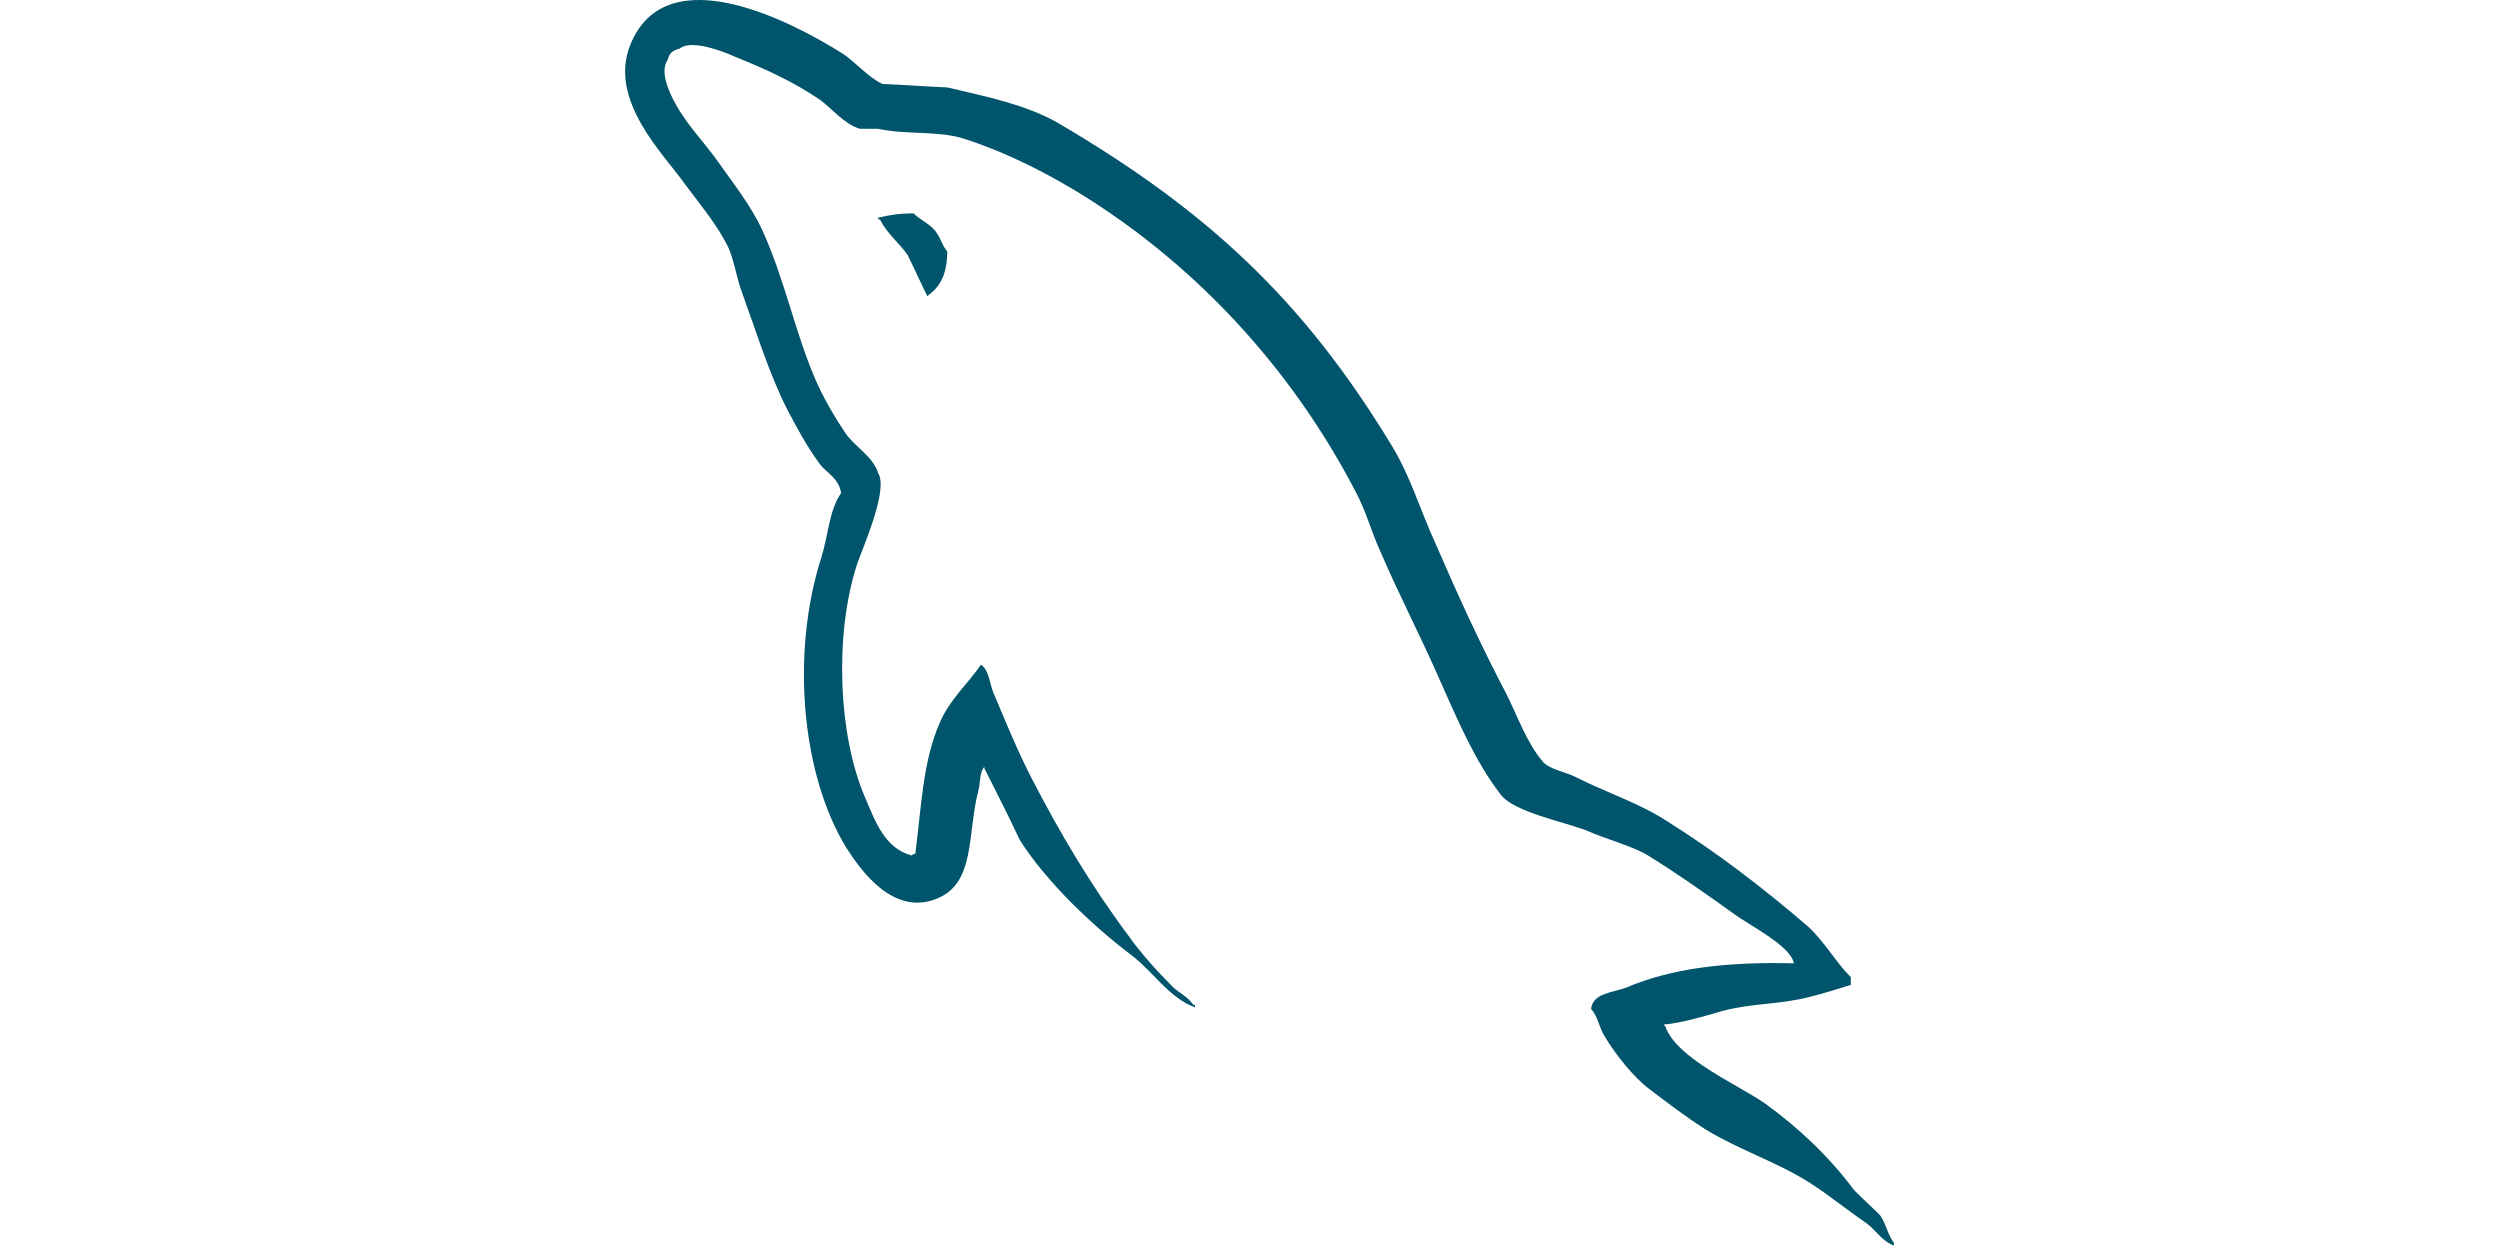 <?xml version="1.0" encoding="UTF-8"?>
<svg xmlns="http://www.w3.org/2000/svg" width="96" height="48" viewBox="0 0 96 48" fill="none">
  <g clip-path="url(#clip0)">
    <path d="M68.883 36.992C66.233 36.926 64.178 37.191 62.455 37.92C61.958 38.118 61.162 38.119 61.096 38.748C61.361 39.014 61.394 39.444 61.626 39.809C62.024 40.471 62.72 41.366 63.349 41.83C64.045 42.36 64.741 42.891 65.47 43.355C66.763 44.15 68.221 44.614 69.48 45.409C70.209 45.873 70.938 46.47 71.667 46.967C72.032 47.231 72.263 47.663 72.728 47.828V47.729C72.495 47.43 72.429 47 72.197 46.668C71.866 46.337 71.534 46.039 71.203 45.707C70.242 44.415 69.049 43.288 67.757 42.36C66.697 41.631 64.376 40.637 63.946 39.411C63.946 39.411 63.913 39.378 63.88 39.345C64.609 39.279 65.47 39.014 66.166 38.815C67.293 38.516 68.32 38.583 69.48 38.284C70.01 38.152 70.54 37.986 71.07 37.82V37.522C70.474 36.926 70.043 36.13 69.414 35.567C67.724 34.109 65.868 32.684 63.946 31.491C62.919 30.828 61.593 30.397 60.499 29.834C60.102 29.635 59.439 29.536 59.207 29.204C58.61 28.475 58.279 27.515 57.848 26.653C56.888 24.83 55.959 22.809 55.131 20.887C54.535 19.594 54.17 18.302 53.441 17.109C50.028 11.476 46.316 8.062 40.617 4.715C39.39 4.019 37.932 3.721 36.375 3.357C35.547 3.323 34.718 3.257 33.889 3.224C33.359 2.992 32.829 2.362 32.365 2.064C30.476 0.871 25.605 -1.714 24.213 1.7C23.318 3.854 25.539 5.974 26.3 7.068C26.864 7.83 27.593 8.692 27.991 9.553C28.223 10.117 28.289 10.713 28.521 11.31C29.051 12.768 29.548 14.392 30.244 15.75C30.609 16.446 31.006 17.175 31.47 17.805C31.735 18.169 32.199 18.335 32.299 18.931C31.835 19.594 31.802 20.589 31.536 21.417C30.343 25.162 30.808 29.801 32.498 32.551C33.028 33.38 34.287 35.203 35.977 34.507C37.468 33.91 37.137 32.021 37.568 30.364C37.667 29.966 37.601 29.701 37.8 29.436V29.503C38.264 30.43 38.727 31.326 39.158 32.253C40.186 33.877 41.975 35.567 43.466 36.694C44.262 37.29 44.891 38.318 45.886 38.682V38.582H45.819C45.62 38.284 45.322 38.152 45.057 37.92C44.461 37.323 43.798 36.594 43.334 35.931C41.942 34.075 40.716 32.021 39.622 29.9C39.092 28.873 38.628 27.746 38.197 26.719C37.998 26.321 37.998 25.725 37.667 25.526C37.17 26.255 36.441 26.885 36.077 27.779C35.447 29.204 35.381 30.961 35.149 32.783C35.016 32.817 35.082 32.783 35.016 32.85C33.956 32.584 33.591 31.491 33.193 30.563C32.199 28.21 32.033 24.433 32.895 21.715C33.127 21.019 34.121 18.832 33.724 18.169C33.525 17.54 32.862 17.175 32.498 16.678C32.067 16.049 31.603 15.254 31.305 14.557C30.509 12.702 30.111 10.647 29.25 8.791C28.852 7.929 28.157 7.035 27.593 6.24C26.964 5.345 26.268 4.715 25.77 3.655C25.605 3.29 25.373 2.694 25.638 2.296C25.704 2.031 25.837 1.932 26.102 1.865C26.533 1.501 27.759 1.965 28.189 2.164C29.416 2.66 30.443 3.125 31.47 3.82C31.934 4.152 32.431 4.782 33.028 4.947H33.724C34.784 5.179 35.977 5.014 36.971 5.312C38.728 5.875 40.318 6.703 41.743 7.598C46.084 10.349 49.663 14.259 52.082 18.931C52.48 19.693 52.646 20.39 53.01 21.185C53.706 22.809 54.568 24.466 55.263 26.056C55.959 27.614 56.622 29.204 57.616 30.497C58.113 31.192 60.102 31.557 60.996 31.922C61.659 32.22 62.687 32.485 63.283 32.85C64.41 33.545 65.536 34.341 66.597 35.103C67.127 35.501 68.784 36.329 68.883 36.992Z" fill="#00546B"></path>
    <path d="M35.081 8.194C34.518 8.194 34.12 8.261 33.723 8.36V8.427H33.789C34.054 8.957 34.518 9.321 34.849 9.785C35.114 10.315 35.346 10.846 35.612 11.376C35.645 11.343 35.678 11.31 35.678 11.31C36.142 10.978 36.374 10.448 36.374 9.653C36.175 9.421 36.142 9.189 35.976 8.957C35.777 8.625 35.346 8.46 35.081 8.194Z" fill="#00546B"></path>
  </g>
  <defs>
    <clipPath id="clip0">
      <rect width="48.761" height="48" fill="white" transform="translate(24)"></rect>
    </clipPath>
  </defs>
</svg>
